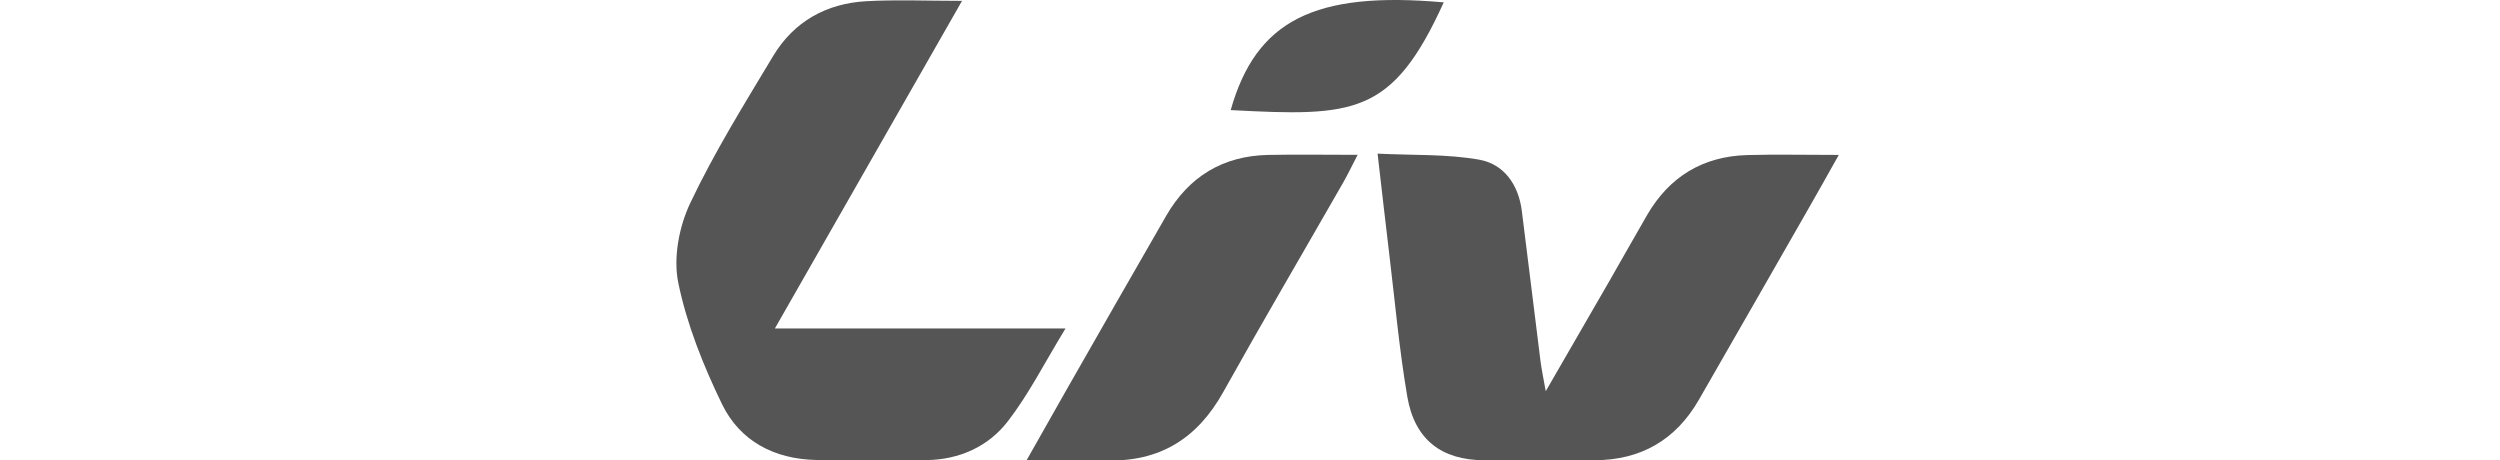 <?xml version="1.0" encoding="UTF-8"?>
<svg id="Layer_1" data-name="Layer 1" xmlns="http://www.w3.org/2000/svg" viewBox="0 0 1048.27 193.08">
  <defs>
    <style>
      .cls-1 {
        fill: #545554;
        fill-rule: evenodd;
        stroke-width: 0px;
      }
    </style>
  </defs>
  <path class="cls-1" d="M403.39.36c-26.5,46.39-52.03,91.08-78.49,137.38h121.87c-8.71,14.27-15.33,27.43-24.15,38.88-8.17,10.61-20.33,16.12-34.14,16.3-15.41.19-30.83.25-46.24-.05-17.48-.34-31.96-7.87-39.5-23.42-7.84-16.17-14.72-33.34-18.33-50.84-2.16-10.47.31-23.56,5-33.44,10.08-21.27,22.61-41.42,34.76-61.66,8.7-14.5,22.34-22.08,39.1-23.01,12.62-.7,25.31-.14,40.12-.14Z"/>
  <path class="cls-1" d="M771.04,64.93c-4.94,8.77-8.55,15.25-12.24,21.69-15.46,27.01-30.92,54.02-46.44,81-9.71,16.89-24.37,25.33-43.86,25.36-15.41.02-30.81.05-46.22,0-17.79-.06-29.09-8.59-32.18-26.63-3.4-19.87-5.18-40.02-7.6-60.05-1.59-13.17-3.07-26.35-4.87-41.88,15.05.74,29.09.13,42.61,2.53,10.42,1.84,16.48,10.52,17.87,21.45,2.66,21.04,5.21,42.1,7.85,63.14.42,3.3,1.13,6.56,2.18,12.49,9.79-16.95,18.28-31.6,26.73-46.27,5.29-9.19,10.46-18.45,15.78-27.61,9.34-16.08,23.38-24.6,41.95-25.13,11.92-.34,23.87-.06,38.42-.06Z"/>
  <path class="cls-1" d="M569.26,64.92c-2.64,5.11-4.19,8.38-5.99,11.52-16.8,29.34-33.91,58.5-50.39,88.02-10.9,19.52-26.76,29.34-49.24,28.58-10.46-.35-20.95-.06-33.18-.06,5.98-10.56,11.1-19.68,16.29-28.76,14.07-24.61,28.09-49.24,42.27-73.78,9.47-16.39,23.75-25.1,42.75-25.48,11.83-.24,23.68-.04,37.48-.04Z"/>
  <path class="cls-1" d="M605.37.99c-21.55,47.46-37.54,47.91-89.33,45.17,10.64-37.54,35.02-49.99,89.33-45.17Z"/>
</svg>